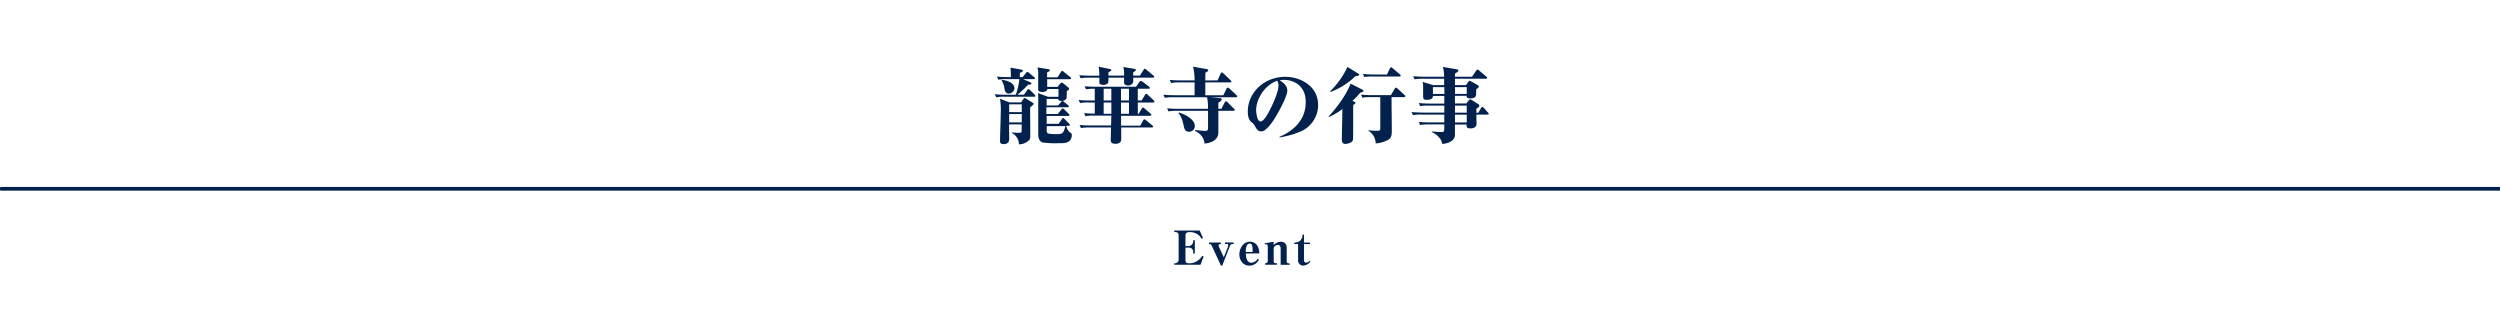 <svg xmlns="http://www.w3.org/2000/svg" viewBox="0 0 960 120"><defs><style>.cls-1{fill:none;stroke:#02224d;stroke-linecap:round;stroke-miterlimit:10;stroke-width:1.42px;}.cls-2{fill:#02224d;}</style></defs><title>アートボード 14 のコピー 12</title><g id="レイヤー_4" data-name="レイヤー 4"><line class="cls-1" x1="0.5" y1="72.5" x2="960.5" y2="72.5"/></g><g id="レイヤー_6" data-name="レイヤー 6"><path class="cls-2" d="M397.14,37.15H386a15.29,15.29,0,0,0-3.46.22L382,36.19c1.54.13,3,.19,4.58.19h3.49a27.42,27.42,0,0,0,1.38-6h-4.61a18.16,18.16,0,0,0-3.49.22l-.51-1.18c1.5.13,3,.19,4.58.19h.74a33.9,33.9,0,0,0-.13-3.65l4,.74c.48.1.74.16.74.45s-.13.42-1.15.83v1.63h1.06L394,28c.22-.29.32-.38.48-.38s.32.06.61.32l2,1.63a.73.73,0,0,1,.32.48c0,.26-.19.35-.48.35h-4.06l2.69,1.15c.26.13.51.29.51.48,0,.42-.51.48-1.28.48a41,41,0,0,1-4.1,3.87h2.5l1.25-1.76c.19-.29.29-.38.48-.38s.35.13.58.32l1.76,1.73a.91.91,0,0,1,.32.51C397.62,37.06,397.4,37.15,397.14,37.15Zm-1.57,4.06c0,2.82.06,7.36.06,10.18,0,1.31,0,2-.51,2.5a5.71,5.71,0,0,1-3.84,1.54,5,5,0,0,0-2.69-4.35l.1-.26A20.39,20.39,0,0,0,391,51c1.25,0,1.28-.22,1.31-.7,0-.77,0-1.79,0-2.53h-4.83v.35l.06,5.22c0,1.09-.51,2-2.11,2-.77,0-1.41-.16-1.41-1.09,0-3.07.26-8,.26-11a24,24,0,0,0-.29-5.34l3.65,1.41h4.45L393,38c.19-.29.29-.38.45-.38s.32.1.64.29l2.37,1.47c.32.19.45.32.45.54S396.44,40.55,395.58,41.22Zm-8.22-5.28c-1.22,0-1.47-1.06-1.63-1.89a7.32,7.32,0,0,0-1.12-3.14l.13-.22a8.27,8.27,0,0,1,3.46,1.06,2.91,2.91,0,0,1,1.38,2.14A2.28,2.28,0,0,1,387.35,35.94Zm5,4.13h-4.83v3h4.83Zm0,3.74h-4.83V47h4.83Zm18.37,10.27c-1.06.93-2.27.93-4.77.93a35.25,35.25,0,0,1-5.6-.29c-1.54-.51-1.66-2.37-1.66-3.07,0-2.27,0-12.42,0-14.5a7.68,7.68,0,0,0-.13-1.41l3.9,1.44h4c0-.45,0-.7,0-3H402.2c-.1.9-1.15,1.15-2,1.15-.58,0-1.54-.13-1.54-.93,0-.1,0-.58,0-.67,0-2,0-4.7,0-5.22a6.66,6.66,0,0,0-.32-2.62l4.1.67c.45.06.7.19.7.42s-.29.51-1.06.83v1.89h4l1.34-2.08c.19-.29.29-.38.45-.38s.32.1.61.35l2.5,2a.71.71,0,0,1,.32.48c0,.22-.16.35-.48.35h-8.7c0,.77,0,1,0,2.94h4l.93-1.15c.29-.35.42-.45.67-.45s.35.1.77.42l1.79,1.47a.55.55,0,0,1,.26.45c0,.32-.26.48-.93.93a15.81,15.81,0,0,1-.06,2.78,1.82,1.82,0,0,1-1.57.93,1.33,1.33,0,0,1,.48.32l1.66,1.31a.7.7,0,0,1,.32.51c0,.22-.16.32-.48.32h-8.16v2.59h4.38L407.61,42c.19-.26.35-.35.51-.35s.32.13.58.38l1.7,1.7c.16.16.29.26.29.45s-.29.35-.48.35h-8.29l0,3h4.61l1.25-1.82c.16-.26.29-.35.48-.35s.35.13.58.38l1.7,1.73c.19.19.29.32.29.51s-.16.32-.48.32h-.93a4.81,4.81,0,0,0,1.22,2.37c.86.58.93.61.93,1.28A2.92,2.92,0,0,1,410.68,54.08ZM406.36,38h-4.45v2.5h4.38L407.61,39l.22-.22C407.19,38.75,406.39,38.69,406.36,38Zm-4.42,10.43v1.47c0,.67,0,1,.45,1.34a15.45,15.45,0,0,0,3.52.26c2,0,2.53-.32,3.2-3.07Z"/><path class="cls-2" d="M442.81,39.36h-5.89v4.35h.32l1.18-2c.1-.13.26-.42.48-.42a1.07,1.07,0,0,1,.54.32l2.37,2c.16.16.32.32.32.51s-.29.35-.48.35H430.49l0,3.78h7.36l1.12-2a.63.63,0,0,1,.51-.42,1,1,0,0,1,.54.29l2.43,2c.13.13.35.29.35.51s-.32.32-.48.32H430.55c0,.64,0,3.78,0,4.48,0,1.38-1.06,1.79-2.24,1.79-1.79,0-1.79-1-1.79-1.57,0-.06.1-4.26.13-4.7h-8.1a17.46,17.46,0,0,0-3.46.22l-.54-1.18c1.54.13,3,.19,4.58.19h7.52l.1-3.78h-6.46a15.08,15.08,0,0,0-3.46.22l-.54-1.18c1.89.16,3.58.19,4.1.19V39.36h-2.18a15.09,15.09,0,0,0-3.46.22l-.54-1.18c1.54.13,3,.19,4.58.19h1.6V34.08a16.9,16.9,0,0,0-3.36.22l-.54-1.18c1.5.13,3,.19,4.58.19h15.17l1.31-1.86c.13-.16.29-.38.51-.38a1.14,1.14,0,0,1,.61.26l2.53,1.92a.72.72,0,0,1,.32.48c0,.35-.32.35-.48.35h-4.13v4.51h1.47l1.28-2.14c.1-.16.22-.42.45-.42s.38.16.58.32L443,38.5s.32.32.32.51S443,39.36,442.81,39.36Zm-.06-9.54h-7.58c0,1.6,0,1.76-.13,2a2,2,0,0,1-1.82,1c-.1,0-1.57,0-1.57-1.09V29.83h-6a8.67,8.67,0,0,1-.13,2,2.23,2.23,0,0,1-1.82.77c-.61,0-1.54-.19-1.54-.77,0-.35,0-1.34,0-2h-3.74a18.62,18.62,0,0,0-3.46.22l-.51-1.18c2,.19,4.22.19,4.54.19h3.14c0-.45-.06-2.14-.1-2.46,0-.16-.13-.83-.13-1l4.26.9c.19,0,.58.1.58.32,0,.38-.45.61-1.09.9v1.31h6a12.44,12.44,0,0,0-.29-3.3l4.26.7c.51.1.54.19.54.35,0,.35-.1.42-1,1a7.64,7.64,0,0,0,0,1.25h2.56l1.41-2.21c.1-.16.26-.42.51-.42a1.07,1.07,0,0,1,.54.32L442.9,29a.69.69,0,0,1,.32.48C443.22,29.76,443,29.83,442.74,29.83Zm-16,4.26h-2.94v4.51h2.94Zm0,5.28h-2.94v4.35h2.94Zm6.78-5.28h-3.07v4.51h3.07Zm0,5.28h-3.07v4.35h3.07Z"/><path class="cls-2" d="M467.54,30.88l1.18-2.62c.1-.19.22-.42.48-.42s.42.19.61.35l2.72,2.62a.8.8,0,0,1,.32.48c0,.29-.26.35-.51.35h-9.5v4.93h6.91L471,34.05c.1-.19.29-.42.48-.42s.42.22.58.35l2.72,2.53c.13.13.32.32.32.48,0,.32-.32.35-.51.35h-9.73l3.65.35c.35,0,.61.1.61.45,0,.54-.54.9-1.28,1.31v2.34H469l1.31-2.5a.59.59,0,0,1,.48-.38.86.86,0,0,1,.58.32l2.46,2.5c.16.16.32.29.32.48s-.26.35-.48.35h-5.82c0,.16,0,8.1,0,8.51-.22,3.52-4.26,3.94-5.31,4.06-.1-.93-.35-3.23-3.71-4.9l.1-.32c1,.13,2.91.35,3.9.35.8,0,1.06-.32,1.06-1.09V42.56H452.15a16.07,16.07,0,0,0-3.46.22l-.51-1.18c1.5.13,3,.19,4.54.19h11.13a17.31,17.31,0,0,0-.35-4.45H450.75a18.38,18.38,0,0,0-3.46.22l-.54-1.18c1.54.13,3,.19,4.58.19h7.39V31.65h-5.57a16.07,16.07,0,0,0-3.46.22l-.51-1.18c1.5.13,3,.19,4.54.19h5a22.86,22.86,0,0,0-.58-5.28l5.09.9c.26,0,.74.13.74.45s-.38.61-1.12,1v2.94ZM452.73,43.2c2.62.83,6.08,2.75,6.08,5.15a2.16,2.16,0,0,1-2.18,2.24c-1.6,0-1.82-1.22-2-1.89S454,45,452.5,43.43Z"/><path class="cls-2" d="M499.35,50.53a35.52,35.52,0,0,1-7.93,2.24l-.13-.22c4.77-2,10.11-6,10.11-13.34,0-6.53-4.8-8.54-8.42-8.54a5.21,5.21,0,0,0-1.57.19c1.18.74,2.91,1.86,2.91,3.94,0,2.24-3.42,8.48-5.28,11.36-.32.48-2.82,4.29-4.64,4.29-1.38,0-1.82-.8-2.56-2.14a4.12,4.12,0,0,0-1.28-1.41c-.54-.48-1.41-1.41-1.41-4.06,0-7.23,6.24-13.34,14.4-13.34,5.89,0,12.61,3.58,12.61,10.81A11.08,11.08,0,0,1,499.35,50.53ZM490.46,31c-5,1.73-8.1,7.23-8.1,11.29,0,1,.38,4.35,1.66,4.35s2.75-2.69,4.1-5.41,2.82-6.46,2.82-8.26A3.35,3.35,0,0,0,490.46,31Z"/><path class="cls-2" d="M523.16,34.43c.19.1.42.22.42.45,0,.42-.77.61-1.25.7a26.8,26.8,0,0,1-3,3.14l.7.32c.16.06.45.19.45.45s-.1.32-.86.83c0,1.18,0,6.91,0,8.22,0,1.12,0,4.35-.06,5-.1,1.44-2.62,1.73-2.88,1.73-1.41,0-1.41-1.06-1.41-1.79,0-1.66.19-9.76.22-11.62a27.68,27.68,0,0,1-5.18,3.1l-.13-.22c3.68-3.94,7-8.8,8.45-12.64Zm-1.54-6.14c.16.1.32.22.32.38,0,.32-.13.35-1.54.64a26.89,26.89,0,0,1-9.5,6l-.1-.29a31.74,31.74,0,0,0,6.62-9.31Zm12.73,9c0,3.42.1,9,.1,12.38,0,2,0,3.2-1.44,4.06a12,12,0,0,1-4.74,1.34,5.87,5.87,0,0,0-2.78-4.86V50a23.39,23.39,0,0,0,3,.22c1.18,0,1.47-.06,1.54-.7V37.31h-3.42a19.43,19.43,0,0,0-3.46.19l-.51-1.15c1.5.13,3,.19,4.54.19h6.91l1.47-2.46c.06-.13.29-.42.48-.42a1,1,0,0,1,.61.35l2.69,2.46a.76.76,0,0,1,.29.48c0,.32-.29.35-.48.35Zm-1.73-8.67,1.09-2.34c.1-.19.26-.42.48-.42s.38.16.61.35l2.75,2.34c.13.13.32.26.32.48s-.29.35-.51.35h-10a19.6,19.6,0,0,0-3.46.19l-.54-1.15c2,.16,4.26.19,4.58.19Z"/><path class="cls-2" d="M571.19,44h-4.26c0,.58.06,3.07.06,3.58,0,1.73-2.08,1.73-2.24,1.73-1.7,0-1.63-.77-1.57-1.5h-4.48c0,1.34,0,3.71,0,4-.06,2.37-2.66,3.26-4.86,3.49a4.74,4.74,0,0,0-1.18-2.46,7.55,7.55,0,0,0-2.85-2.11v-.26a36.07,36.07,0,0,0,3.74.22c1.06,0,1.06-.13,1.06-2.91h-5.82a18.56,18.56,0,0,0-3.46.22l-.51-1.18c2,.19,4.22.19,4.54.19h5.25V44h-8.58a16.11,16.11,0,0,0-3.46.22l-.54-1.18c2,.16,4.26.19,4.58.19h8V40.55h-5.82a19.6,19.6,0,0,0-3.46.19l-.51-1.15c2,.16,4.22.19,4.54.19h5.25V36.83h-4.38c.1,1.31-1.44,1.5-2.37,1.5-1.09,0-1.38-.29-1.38-1.47,0-.83,0-2.72,0-3.81a9.56,9.56,0,0,0-.19-1.6l4.13,1.25h4.13c0-.32,0-2.37,0-2.46h-7.9a15.91,15.91,0,0,0-3.46.22l-.54-1.18c2,.16,4.26.19,4.58.19h7.3a12.83,12.83,0,0,0-.48-3.78l5.22.9c.16,0,.74.13.74.51s-.42.61-1.31,1.15v1.22h6.56l1.6-2.37c.13-.19.29-.38.48-.38s.26,0,.61.32l2.78,2.37a.69.69,0,0,1,.32.48c0,.32-.26.35-.48.35H558.71v2.46h4.22l.9-1.25c.13-.16.29-.42.51-.42a1.55,1.55,0,0,1,.58.22l2.59,1.47a.72.72,0,0,1,.35.51c0,.35-.45.67-1,1.09a22.6,22.6,0,0,1-.1,2.46c-.26.86-1.41,1-2.14,1-1.44,0-1.44-.42-1.44-1h-4.48v2.94h4.38l.83-1.06c.22-.29.38-.48.7-.48a.93.93,0,0,1,.48.19L567.67,40a.67.67,0,0,1,.38.61c0,.32-.1.42-1.12,1.15v1.54h.74l1.06-1.86c.1-.16.29-.38.48-.38a1.07,1.07,0,0,1,.54.32l1.63,1.86a.85.85,0,0,1,.29.48C571.67,44,571.38,44,571.19,44ZM554.62,33.47h-4.38v2.59h4.42Zm8.61,0h-4.51v2.59h4.51Zm0,7.07h-4.51v2.72h4.51Zm0,3.49h-4.51v3h4.51Z"/><path class="cls-2" d="M460.68,88.53l1.28,2.9-.56.27a4.75,4.75,0,0,0-1-1.31,5.31,5.31,0,0,0-3.31-1.26h-.72a1.25,1.25,0,0,0-1.15,1.31v4.05h1.3a1.82,1.82,0,0,0,1.66-1.75v-.47h.63v5.08h-.63v-.81a1.57,1.57,0,0,0-1.66-1.46h-1.3v4.81c0,.7.29,1.21,1.15,1.21H457a5.27,5.27,0,0,0,2.92-1,6,6,0,0,0,1.75-1.87l.52.27L461,101.67H450.91v-.58h.45a1.36,1.36,0,0,0,1.24-1.28V90.33a1.13,1.13,0,0,0-1.13-1.21h-.56v-.59Z"/><path class="cls-2" d="M469.34,102h-.5l-3.4-7.4c-.4-.86-.7-.88-1.19-.88v-.58h4.57v.59c-.61,0-.86,0-.86.58a1.71,1.71,0,0,0,.13.5l1.85,4,1.55-3.94a2.2,2.2,0,0,0,.14-.68c0-.32-.11-.49-.43-.49h-.81v-.58h3.33v.58h-.41a1.11,1.11,0,0,0-1.06.83Z"/><path class="cls-2" d="M478.39,97.35c.05,1.12.2,3.55,2.21,3.55A3.25,3.25,0,0,0,483,99.33l.43.34a4.05,4.05,0,0,1-3.58,2.34c-2.88,0-3.94-2.49-3.94-4.34,0-2.11,1.39-4.86,4.05-4.86a3.31,3.31,0,0,1,2.83,1.49,5.38,5.38,0,0,1,.77,3Zm1.49-3.8c-1.44,0-1.49,2.16-1.51,3.21H481C481,94.85,481,93.55,479.89,93.55Z"/><path class="cls-2" d="M491.77,101.67V95.48c0-1-.47-1.44-1.12-1.44a1.77,1.77,0,0,0-1.55,1.13v5c0,.68.22.9.72.9h.52v.58h-4.54v-.58h.25c.52,0,.77-.41.77-.9V94.81c0-.63-.13-1-.58-1a1.12,1.12,0,0,0-.49.09l-.13-.47,3.46-.59v1.31a3.57,3.57,0,0,1,2.72-1.31A2.1,2.1,0,0,1,494.09,95v5.22c0,.68.22.9.74.9h.38v.58Z"/><path class="cls-2" d="M500.46,102a2,2,0,0,1-2-2.2V93.73H497v-.58a3.22,3.22,0,0,0,2.36-.83,3,3,0,0,0,.79-2.23h.58v3.06h2.29v.58h-2.29V100c0,.63.36.83.92.83a1.65,1.65,0,0,0,1.22-.67l.32.34A4,4,0,0,1,500.46,102Z"/></g></svg>
